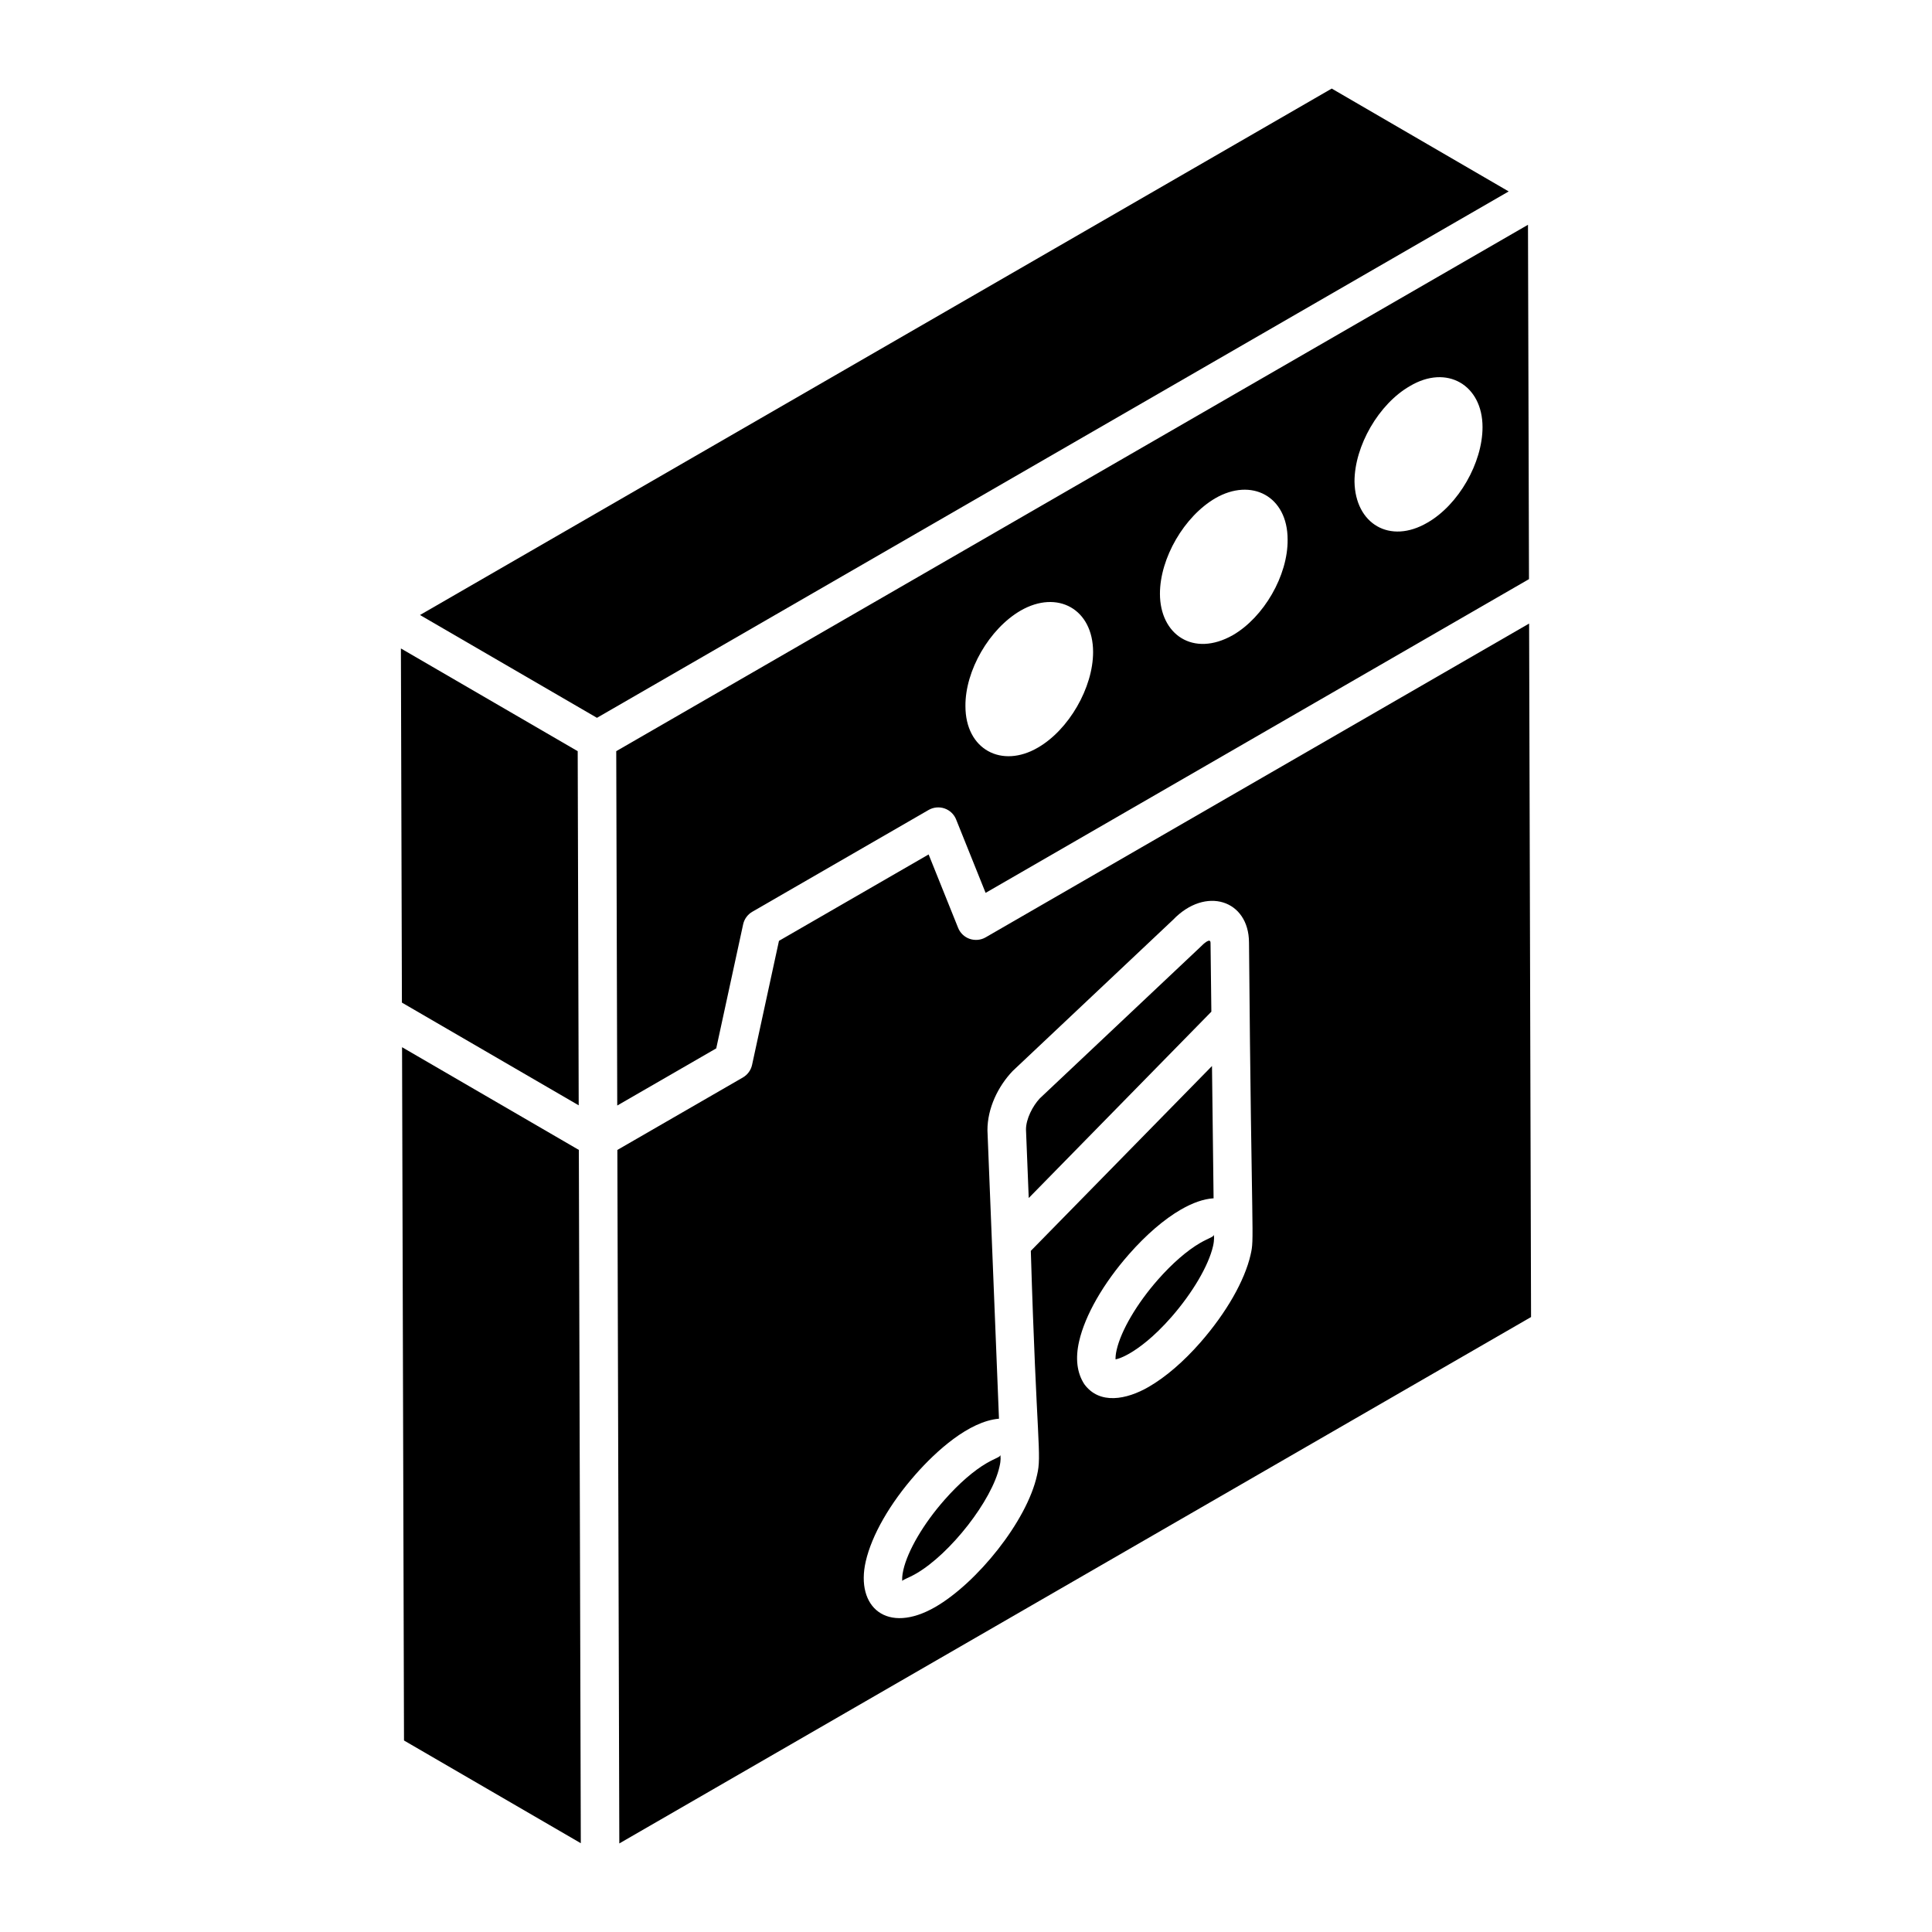 <?xml version="1.0" encoding="UTF-8"?>
<!-- Uploaded to: ICON Repo, www.iconrepo.com, Generator: ICON Repo Mixer Tools -->
<svg fill="#000000" width="800px" height="800px" version="1.1" viewBox="144 144 512 512" xmlns="http://www.w3.org/2000/svg">
 <g>
  <path d="m307.31 343.07 0.266 93.906 26.234-15.145 7.129-32.871c0.305-1.406 1.191-2.617 2.438-3.34l46.715-26.973c1.281-0.738 2.836-0.879 4.219-0.402 1.402 0.484 2.523 1.551 3.07 2.922l7.816 19.453 144-83.145-0.266-93.906c-47.746 27.562-179.23 103.47-241.62 139.5zm111.77-0.961c-9.566 5.609-19.23 0.574-19.23-10.977-0.09-9.434 6.348-20.5 14.605-25.305 9.777-5.644 19.227-0.422 19.227 10.973 0.004 9.438-6.438 20.594-14.602 25.309zm51.641-29.793c-10.512 5.957-19.324-0.16-19.324-10.977 0-9.438 6.441-20.504 14.695-25.312 9.516-5.488 19.141-0.609 19.141 10.977 0.098 9.523-6.344 20.594-14.512 25.312zm51.559-29.809c-9.922 5.812-19.133 0.367-19.324-10.887 0-9.434 6.441-20.594 14.695-25.312 9.781-5.832 19.234-0.289 19.234 10.887 0 9.438-6.352 20.594-14.605 25.312z"/>
  <path d="m302.2 334.23 241.62-139.5-46.898-27.258c-132.55 76.527-102.57 59.223-241.62 139.51z"/>
  <path d="m250.51 409.7 46.852 27.223-0.266-93.852-46.852-27.223z"/>
  <path d="m297.92 632.47-0.52-183.73-46.852-27.223 0.516 183.73z"/>
  <path d="m409.11 529.49c0.113 0.633-1.191 0.844-3.559 2.215-0.004 0.004-0.004 0.004-0.012 0.004-3.449 1.988-7.434 5.449-11.203 9.738-5.562 6.301-9.754 13.434-10.945 18.617-0.348 1.52-0.336 2.477-0.266 2.93 0.148-0.402 1.516-0.738 3.648-1.969 9.117-5.266 20.16-19.496 22.109-28.375 0.211-0.887 0.27-1.508 0.289-2.012l-0.035-0.848c-0.012-0.074-0.012-0.266-0.027-0.301z"/>
  <path d="m465.65 471.17c0.113 0.621-1.199 0.844-3.574 2.211-3.465 2-7.441 5.457-11.207 9.738-5.566 6.324-9.758 13.457-10.945 18.617-0.27 1.172-0.312 1.984-0.289 2.516 0.734-0.148 1.957-0.562 3.672-1.555 2.469-1.422 6.398-4.258 11.164-9.703 5.598-6.422 9.809-13.602 10.996-18.746 0.203-0.887 0.258-1.539 0.27-2.039l-0.004-0.297c-0.008-0.348-0.043-0.656-0.082-0.742z"/>
  <path d="m549.23 309.25-144.03 83.16c-1.277 0.742-2.832 0.871-4.219 0.402-1.402-0.484-2.523-1.551-3.07-2.922l-7.816-19.453-39.66 22.898-7.129 32.871c-0.305 1.406-1.191 2.617-2.438 3.34l-33.262 19.203 0.52 183.78 241.62-139.5zm-73.809 167.28c-1.586 6.887-6.414 15.332-13.254 23.176-4.504 5.148-9.262 9.242-13.75 11.832-5.879 3.402-13.051 4.781-17.07-0.727-1.973-3.035-2.394-6.879-1.367-11.355 1.59-6.93 6.41-15.336 13.227-23.082 4.539-5.164 9.301-9.262 13.766-11.84h0.004c3.102-1.789 5.973-2.785 8.531-2.965 0.039 0 0.066 0.02 0.105 0.016l-0.422-35.078-48.012 48.984c1.535 51.152 2.953 53.969 1.648 59.438-2.668 12.223-15.945 28.574-26.957 34.941-12.801 7.375-21.211 0.051-18.438-12.082 1.594-6.957 6.418-15.367 13.234-23.086 5.305-6.027 14.062-14.051 22.074-14.73-0.09-2.227-3.137-78.496-3.055-76.426-0.02-5.84 2.816-11.672 6.688-15.723l42.48-40.051c8.641-9.008 20.105-5.285 20.148 6.016 0.68 80.516 1.477 78.098 0.418 82.742z"/>
  <path d="m462.03 395.04-42.461 40.031c-1.898 2.012-3.684 5.492-3.672 8.266l0.727 18.152 48.398-49.383-0.219-18.234c-0.004-1.461-1.84 0.199-2.773 1.168z"/>
 </g>
</svg>